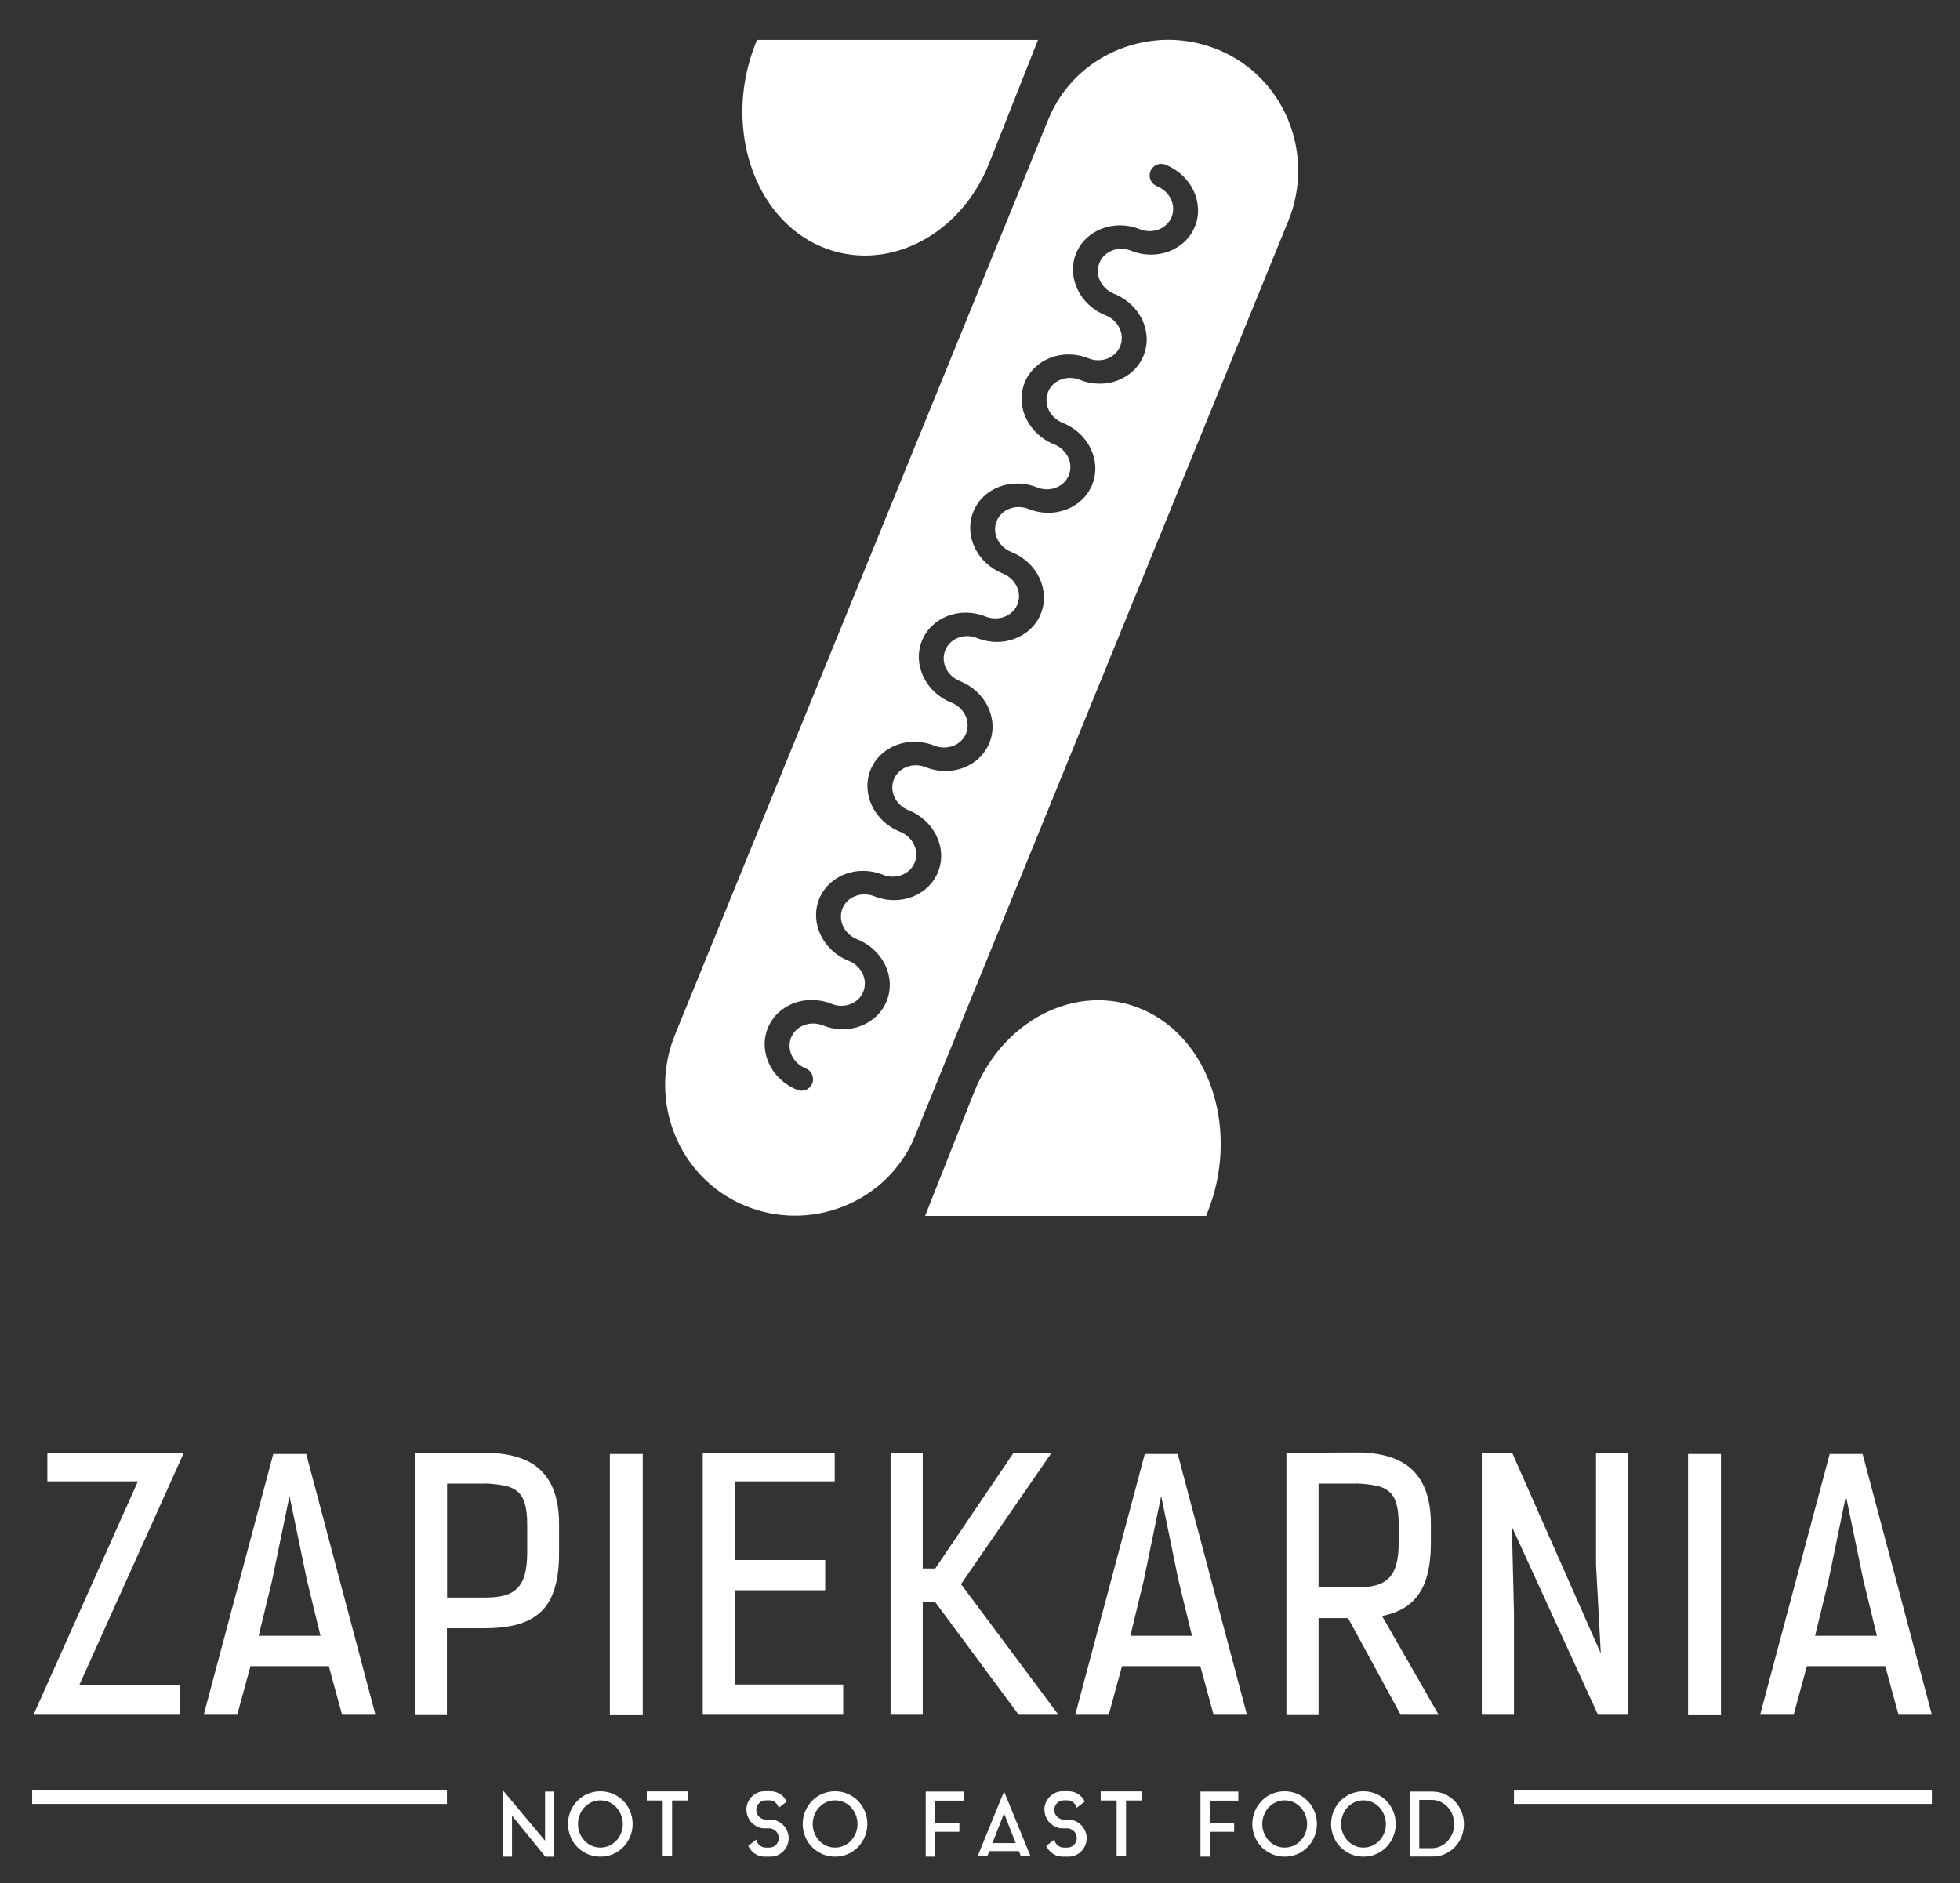 <?xml version="1.0" encoding="utf-8"?>
<!-- Generator: Adobe Illustrator 24.0.0, SVG Export Plug-In . SVG Version: 6.00 Build 0)  -->
<svg version="1.1" id="Warstwa_1" xmlns="http://www.w3.org/2000/svg" xmlns:xlink="http://www.w3.org/1999/xlink" x="0px" y="0px"
	 viewBox="0 0 1316.1 1264.7" style="enable-background:new 0 0 1316.1 1264.7;" xml:space="preserve">
<rect x="0" y="0" width="1316.1" height="1264.7" fill="#333333" stroke="none"/>
<style type="text/css">
	.st0{fill-rule:evenodd;clip-rule:evenodd;fill:#FFFFFF;}
	.st1{fill:#FFFFFF;}
</style>
<path class="st0" d="M545.4,727.6c-1.6,4-6.1,5.9-10.1,4.3l-0.2-0.1c-17.2-7-25.9-25.4-19.6-41.3c6.4-15.9,25.5-23.3,42.8-16.4
	c8.6,3.5,18.2-0.2,21.4-8.2c3.2-8-1.2-17.2-9.9-20.7c-17.3-6.9-26.1-25.4-19.8-41.4c6.4-15.9,25.5-23.3,42.8-16.4
	c8.6,3.5,18.2-0.2,21.4-8.2c3.2-8-1.2-17.2-9.9-20.7c-17.3-6.9-26.1-25.4-19.8-41.4c6.4-15.9,25.5-23.3,42.8-16.4
	c8.6,3.4,18.2-0.2,21.4-8.2c3.2-8-1.2-17.2-9.9-20.7c-17.3-6.9-26.1-25.4-19.8-41.4c6.4-15.9,25.5-23.3,42.8-16.4
	c8.6,3.4,18.2-0.2,21.4-8.2c3.2-8-1.2-17.2-9.9-20.7c-17.3-6.9-26.1-25.4-19.8-41.4c6.4-15.9,25.5-23.3,42.8-16.4
	c8.6,3.5,18.2-0.2,21.4-8.2c3.2-8-1.2-17.2-9.9-20.7c-17.3-6.9-26.1-25.4-19.8-41.4c6.4-15.9,25.5-23.3,42.8-16.4
	c8.6,3.5,18.2-0.2,21.4-8.2c3.2-8-1.2-17.2-9.9-20.7c-17.3-6.9-26.1-25.4-19.8-41.4c6.4-15.9,25.5-23.3,42.8-16.4v0
	c8.6,3.5,18.2-0.2,21.4-8.2c3.2-8-1.2-17.2-9.9-20.7c-4-1.6-5.9-6.1-4.3-10.1c1.6-4,6.1-5.9,10.1-4.3l0.2,0.1
	c17.2,7,25.9,25.4,19.6,41.3c-6.4,15.9-25.5,23.3-42.8,16.4c-8.6-3.5-18.2,0.2-21.4,8.2c-3.2,8,1.2,17.2,9.9,20.7
	c17.3,6.9,26.2,25.4,19.8,41.4c-6.4,15.9-25.5,23.3-42.8,16.4c-8.6-3.5-18.2,0.2-21.4,8.2c-3.2,8,1.2,17.2,9.9,20.7
	c17.3,6.9,26.2,25.4,19.8,41.4c-6.4,15.9-25.5,23.3-42.8,16.4c-8.6-3.4-18.2,0.2-21.4,8.2c-3.2,8,1.2,17.2,9.9,20.7
	c17.3,6.9,26.2,25.4,19.8,41.4c-6.4,15.9-25.5,23.3-42.8,16.4c-8.6-3.5-18.2,0.2-21.4,8.2c-3.2,8,1.2,17.2,9.9,20.7
	c17.3,6.9,26.2,25.4,19.8,41.4c-6.4,15.9-25.5,23.3-42.8,16.4c-8.6-3.4-18.2,0.2-21.4,8.2c-3.2,8,1.2,17.2,9.9,20.7
	c17.3,6.9,26.2,25.4,19.8,41.4c-6.4,15.9-25.5,23.3-42.8,16.4c-8.6-3.4-18.2,0.2-21.4,8.2c-3.2,8,1.2,17.2,9.9,20.7
	c17.3,6.9,26.2,25.4,19.8,41.4c-6.4,15.9-25.5,23.3-42.8,16.4c-8.6-3.4-18.2,0.2-21.4,8.2c-3.2,8,1.2,17.2,9.9,20.7
	C545,719.1,547,723.6,545.4,727.6 M865.1,148.3L614.3,763.1c-18.2,44.5-70.4,65.1-114.7,46.3c-44.3-18.8-64.5-70.2-46.3-114.7
	L704,80c18.2-44.5,70.4-65.1,114.7-46.3C863,52.4,883.2,103.8,865.1,148.3z"/>
<path class="st0" d="M697,26.8l-32.7,82.6c-20.6,52.1-74.2,76-117.4,54.1c-43.2-21.9-60.3-81.9-39.7-133.9l1.1-2.8L697,26.8z"/>
<path class="st1" d="M1251.2,1061.1l9.1,37.4h-41.5l8.9-36.7l11.8-57.2L1251.2,1061.1z M1297.2,1151.5l-46.5-175.1h-22.1
	l-46.7,175.1h22.5l8.9-32.6h52.6l8.9,32.6H1297.2z M1155.6,1151.7V976.4h-22.1v175.4H1155.6z M1015.5,975.9H995v175.6h21.6v-68.6
	l-1.4-57.6l57.8,126.2h20.3V975.9h-21.6v74.7l3.2,59.7L1015.5,975.9z M910.9,996.2c4.8,0.2,9,0.7,12.6,1.4c3.6,0.6,6.5,1.9,8.8,3.7
	c2.3,1.8,4.1,4.4,5.2,8c1.1,3.6,1.7,8.3,1.7,14.3v12.3c0,6-0.6,11-1.7,14.9c-1.1,3.9-2.9,7-5.2,9.2c-2.3,2.2-5.2,3.8-8.8,4.7
	c-3.5,0.9-7.7,1.3-12.6,1.3h-25.5v-69.7H910.9z M960.8,1035.8v-12.3c0-11.7-2.1-21.1-6.1-28.2c-4-7.1-9.7-12.1-17.2-15.3
	c-7.4-3.1-16.3-4.7-26.6-4.6l-47.1,0.2v176.1h21.6v-65.1h19.8l35.3,64.9H966l-38-66.3c8.1-1.6,14.5-4.5,19.3-8.7
	c4.8-4.2,8.3-9.7,10.4-16.5C959.8,1053.2,960.8,1045.1,960.8,1035.8z M791.3,1061.1l9.1,37.4H759l8.9-36.7l11.8-57.2L791.3,1061.1z
	 M837.3,1151.5l-46.5-175.1h-22.1l-46.7,175.1h22.5l8.9-32.6h52.6l8.9,32.6H837.3z M710.7,1151.5l-65.4-87.7l60.6-87.9h-25.5
	l-52.4,77.4h-8.4v-77.4h-21.6v175.6h21.6v-75.6h8.4l56,75.6H710.7z M471.9,975.7v175.8h94.3v-20.3h-72.7v-63.3h60.6v-20.3h-60.6
	v-52.8h67v-19.1H471.9z M431.6,1151.7V976.4h-22.1v175.4H431.6z M325.7,996.2c4.8,0.2,9,0.7,12.6,1.4c3.6,0.6,6.5,1.9,8.8,3.7
	c2.3,1.8,4.1,4.4,5.2,8c1.1,3.6,1.7,8.3,1.7,14.3v19.1c0,6-0.6,11-1.7,14.9c-1.1,3.9-2.9,7-5.2,9.2c-2.3,2.2-5.2,3.8-8.8,4.7
	c-3.5,0.9-7.7,1.3-12.6,1.3h-25.5v-76.5H325.7z M278.5,975.9v175.8h21.6v-58.3h25.5c12,0,21.6-1.7,28.9-5.1
	c7.3-3.5,12.7-8.9,16-16.4c3.3-7.5,5-17.2,4.9-29.3v-19.1c0-11.7-2.1-21.1-6.1-28.1c-4-7-9.7-12.1-17.2-15.2
	c-7.4-3.1-16.3-4.6-26.6-4.6L278.5,975.9z M206.1,1061.1l9.1,37.4h-41.5l8.9-36.7l11.8-57.2L206.1,1061.1z M252.1,1151.5
	l-46.5-175.1h-22.1l-46.7,175.1h22.5l8.9-32.6h52.6l8.9,32.6H252.1z M123.4,975.7H31.8v19.1h60.8l-70.1,156.7h98.4v-19.8H53.2
	L123.4,975.7z"/>
<rect x="1016.6" y="1202.4" class="st0" width="280.6" height="9"/>
<rect x="21.6" y="1202.4" class="st0" width="278.5" height="9"/>
<path class="st0" d="M621.2,816.5l32.7-82.6c20.6-52.1,74.2-76,117.4-54.1c43.2,21.9,60.3,81.9,39.7,133.9l-1.1,2.8L621.2,816.5z"/>
<path class="st1" d="M961.2,1241.1c2.2,0,4.3-0.4,6.1-1.3c1.9-0.9,3.5-2,4.8-3.5c1.3-1.5,2.4-3.2,3.2-5.1c0.8-2,1.1-4.1,1.1-6.3
	c0-2.2-0.4-4.3-1.1-6.3c-0.8-2-1.8-3.7-3.2-5.1c-1.4-1.5-3-2.6-4.8-3.5c-1.9-0.9-3.9-1.3-6.1-1.3h-8.2v32.4H961.2z M961.9,1203.1
	c2.9,0,5.7,0.6,8.2,1.7c2.6,1.2,4.8,2.7,6.7,4.7c1.9,2,3.4,4.3,4.5,6.9c1.1,2.6,1.7,5.5,1.7,8.5c0,3-0.5,5.8-1.6,8.5
	c-1.1,2.6-2.5,4.9-4.4,6.9c-1.9,2-4.1,3.5-6.7,4.7c-2.6,1.2-5.4,1.7-8.4,1.7h-15.2v-43.6H961.9z M915.5,1240.7c2.1,0,4-0.4,5.9-1.2
	c1.8-0.8,3.5-2,4.8-3.4c1.4-1.4,2.4-3.1,3.2-5c0.8-1.9,1.2-4,1.2-6.2c0-2.2-0.4-4.2-1.2-6.2c-0.8-1.9-1.9-3.6-3.2-5.1
	c-1.4-1.4-3-2.6-4.8-3.4c-1.8-0.8-3.8-1.2-5.9-1.2s-4,0.4-5.8,1.2c-1.8,0.8-3.4,2-4.8,3.4c-1.4,1.4-2.4,3.1-3.2,5.1
	c-0.8,1.9-1.2,4-1.2,6.2c0,2.2,0.4,4.2,1.2,6.2c0.8,1.9,1.9,3.6,3.2,5c1.4,1.4,3,2.6,4.8,3.4
	C911.5,1240.3,913.4,1240.7,915.5,1240.7z M915.5,1202.9c3,0,5.9,0.6,8.5,1.7c2.7,1.2,5,2.7,6.9,4.7c2,2,3.5,4.3,4.6,7
	c1.1,2.7,1.7,5.5,1.7,8.6c0,3-0.6,5.9-1.7,8.5c-1.1,2.7-2.7,5-4.6,7c-2,2-4.3,3.6-6.9,4.7c-2.7,1.2-5.5,1.7-8.5,1.7
	c-3,0-5.8-0.6-8.5-1.7c-2.6-1.2-4.9-2.7-6.9-4.7c-2-2-3.5-4.3-4.6-7c-1.1-2.7-1.7-5.5-1.7-8.5c0-3.1,0.6-5.9,1.7-8.6
	c1.1-2.7,2.7-5,4.6-7c2-2,4.3-3.6,6.9-4.7C909.7,1203.5,912.5,1202.9,915.5,1202.9z M862.6,1240.7c2.1,0,4-0.4,5.9-1.2
	c1.8-0.8,3.5-2,4.8-3.4c1.4-1.4,2.4-3.1,3.2-5c0.8-1.9,1.2-4,1.2-6.2c0-2.2-0.4-4.2-1.2-6.2c-0.8-1.9-1.9-3.6-3.2-5.1
	c-1.4-1.4-3-2.6-4.8-3.4c-1.8-0.8-3.8-1.2-5.9-1.2c-2.1,0-4,0.4-5.8,1.2c-1.8,0.8-3.4,2-4.8,3.4s-2.4,3.1-3.2,5.1
	c-0.8,1.9-1.2,4-1.2,6.2c0,2.2,0.4,4.2,1.2,6.2c0.8,1.9,1.9,3.6,3.2,5s3,2.6,4.8,3.4C858.6,1240.3,860.5,1240.7,862.6,1240.7z
	 M862.6,1202.9c3,0,5.9,0.6,8.5,1.7c2.7,1.2,5,2.7,6.9,4.7c2,2,3.5,4.3,4.6,7c1.1,2.7,1.7,5.5,1.7,8.6c0,3-0.6,5.9-1.7,8.5
	c-1.1,2.7-2.7,5-4.6,7c-2,2-4.3,3.6-6.9,4.7c-2.7,1.2-5.5,1.7-8.5,1.7c-3,0-5.8-0.6-8.5-1.7c-2.6-1.2-4.9-2.7-6.9-4.7
	c-2-2-3.5-4.3-4.6-7c-1.1-2.7-1.7-5.5-1.7-8.5c0-3.1,0.6-5.9,1.7-8.6c1.1-2.7,2.7-5,4.6-7c2-2,4.3-3.6,6.9-4.7
	C856.8,1203.5,859.6,1202.9,862.6,1202.9z M806.1,1246.7v-43.6h25.4v6.1h-19v6v5.5v3.4h16.2v6h-16.2v6.2v10.5H806.1z M739.1,1209.1
	v-6.1h27.8v6.1h-10.8v37.5h-6.3v-37.5H739.1z M725.3,1225c0.3,0.2,0.5,0.4,0.8,0.7c0.2,0.3,0.5,0.5,0.7,0.7c0.9,1.2,1.6,2.4,2.1,3.8
	c0.5,1.4,0.8,2.8,0.8,4.3c0,0.4,0,0.6-0.1,0.8c-0.1,2.2-0.8,4.2-2,6c-1.1,1.7-2.5,3-4.3,4c-1.7,1-3.7,1.5-5.8,1.5h-3.9
	c-2.1,0-4.1-0.5-5.8-1.5c-1.7-1-3.2-2.3-4.3-4c-0.3-0.5-0.6-1-1-1.7l5.5-4.3c0.1,0.8,0.4,1.5,0.7,2.1c0.4,0.7,0.8,1.2,1.4,1.7
	c0.6,0.5,1.2,0.9,1.9,1.2c0.7,0.3,1.5,0.4,2.3,0.4h2.4c1.6,0,3-0.5,4.2-1.6c1.2-1.1,1.9-2.4,2.1-3.9c0-0.2,0-0.3,0-0.5
	c0-0.2,0-0.3,0-0.5c0-0.9-0.2-1.7-0.5-2.4c-0.3-0.8-0.8-1.4-1.3-2c-0.6-0.6-1.2-1-2-1.4c-0.8-0.4-1.5-0.6-2.4-0.6h-3.4h-0.2
	c-1.5,0-2.8-0.3-4.1-0.9c-1.3-0.5-2.4-1.3-3.5-2.2c-0.6-0.4-1-0.9-1.4-1.4c-0.9-1.2-1.6-2.4-2.1-3.8c-0.5-1.4-0.8-2.8-0.8-4.3v-0.8
	c0.2-2.3,0.9-4.3,2.1-6c1.1-1.7,2.5-3,4.3-4c1.7-1,3.7-1.5,5.8-1.5h3.9c2.1,0,4.1,0.5,5.9,1.5c1.8,1,3.2,2.3,4.3,4
	c0.1,0.2,0.2,0.4,0.4,0.7c0.1,0.2,0.3,0.5,0.4,0.7l-5.4,4.2c-0.4-1.4-1.1-2.6-2.3-3.6c-1.2-1-2.5-1.4-4-1.4h-2.4
	c-0.8,0-1.6,0.1-2.3,0.4c-0.7,0.3-1.4,0.7-1.9,1.2c-0.6,0.5-1,1.1-1.4,1.8c-0.4,0.7-0.6,1.4-0.7,2.1c0,0.2-0.1,0.3-0.1,0.5
	c0,0.2,0,0.3,0,0.5c0,0.9,0.2,1.7,0.5,2.4c0.3,0.8,0.8,1.4,1.3,2c0.6,0.6,1.2,1,2,1.4c0.8,0.4,1.5,0.6,2.4,0.6h3.4h0.2
	c1.5,0,2.8,0.3,4.1,0.9C723.1,1223.3,724.3,1224.1,725.3,1225z M666.4,1237.7H682l-7.8-20L666.4,1237.7z M656.4,1246.6l17.8-43.6
	l17.8,43.6h-6.5l-1.3-3.5h-19.9l-1.4,3.5H656.4z M621.6,1246.7v-43.6H647v6.1h-19v6v5.5v3.4h16.2v6H628v6.2v10.5H621.6z
	 M560.7,1240.7c2.1,0,4-0.4,5.9-1.2c1.8-0.8,3.5-2,4.8-3.4s2.4-3.1,3.2-5c0.8-1.9,1.2-4,1.2-6.2c0-2.2-0.4-4.2-1.2-6.2
	c-0.8-1.9-1.9-3.6-3.2-5.1s-3-2.6-4.8-3.4c-1.8-0.8-3.8-1.2-5.9-1.2c-2.1,0-4,0.4-5.8,1.2c-1.8,0.8-3.4,2-4.8,3.4
	c-1.4,1.4-2.4,3.1-3.2,5.1c-0.8,1.9-1.2,4-1.2,6.2c0,2.2,0.4,4.2,1.2,6.2c0.8,1.9,1.9,3.6,3.2,5c1.4,1.4,3,2.6,4.8,3.4
	C556.7,1240.3,558.6,1240.7,560.7,1240.7z M560.7,1202.9c3,0,5.9,0.6,8.5,1.7c2.7,1.2,5,2.7,6.9,4.7c2,2,3.5,4.3,4.6,7
	c1.1,2.7,1.7,5.5,1.7,8.6c0,3-0.6,5.9-1.7,8.5c-1.1,2.7-2.7,5-4.6,7c-2,2-4.3,3.6-6.9,4.7c-2.7,1.2-5.5,1.7-8.5,1.7
	c-3,0-5.8-0.6-8.5-1.7c-2.6-1.2-4.9-2.7-6.9-4.7s-3.5-4.3-4.6-7c-1.1-2.7-1.7-5.5-1.7-8.5c0-3.1,0.6-5.9,1.7-8.6
	c1.1-2.7,2.7-5,4.6-7s4.3-3.6,6.9-4.7C554.8,1203.5,557.7,1202.9,560.7,1202.9z M525.2,1225c0.3,0.2,0.5,0.4,0.8,0.7
	c0.2,0.3,0.5,0.5,0.7,0.7c0.9,1.2,1.6,2.4,2.1,3.8c0.5,1.4,0.8,2.8,0.8,4.3c0,0.4,0,0.6-0.1,0.8c-0.1,2.2-0.8,4.2-2,6
	c-1.1,1.7-2.5,3-4.3,4c-1.7,1-3.7,1.5-5.8,1.5h-3.9c-2.1,0-4.1-0.5-5.8-1.5c-1.7-1-3.2-2.3-4.3-4c-0.3-0.5-0.6-1-1-1.7l5.5-4.3
	c0.1,0.8,0.4,1.5,0.7,2.1c0.4,0.7,0.8,1.2,1.4,1.7c0.6,0.5,1.2,0.9,1.9,1.2c0.7,0.3,1.5,0.4,2.3,0.4h2.4c1.6,0,3-0.5,4.2-1.6
	c1.2-1.1,1.9-2.4,2.1-3.9c0-0.2,0-0.3,0-0.5c0-0.2,0-0.3,0-0.5c0-0.9-0.2-1.7-0.5-2.4c-0.3-0.8-0.8-1.4-1.3-2c-0.6-0.6-1.2-1-2-1.4
	c-0.8-0.4-1.5-0.6-2.4-0.6h-3.4h-0.2c-1.5,0-2.8-0.3-4.1-0.9c-1.3-0.5-2.4-1.3-3.5-2.2c-0.6-0.4-1-0.9-1.4-1.4
	c-0.9-1.2-1.6-2.4-2.1-3.8c-0.5-1.4-0.8-2.8-0.8-4.3v-0.8c0.2-2.3,0.9-4.3,2.1-6c1.1-1.7,2.5-3,4.3-4c1.7-1,3.7-1.5,5.8-1.5h3.9
	c2.1,0,4.1,0.5,5.9,1.5c1.8,1,3.2,2.3,4.3,4c0.1,0.2,0.2,0.4,0.4,0.7c0.1,0.2,0.3,0.5,0.4,0.7l-5.4,4.2c-0.4-1.4-1.1-2.6-2.3-3.6
	c-1.2-1-2.5-1.4-4-1.4h-2.4c-0.8,0-1.6,0.1-2.3,0.4c-0.7,0.3-1.4,0.7-1.9,1.2c-0.6,0.5-1,1.1-1.4,1.8c-0.4,0.7-0.6,1.4-0.7,2.1
	c0,0.2-0.1,0.3-0.1,0.5c0,0.2,0,0.3,0,0.5c0,0.9,0.2,1.7,0.5,2.4c0.3,0.8,0.8,1.4,1.3,2c0.6,0.6,1.2,1,2,1.4
	c0.8,0.4,1.5,0.6,2.4,0.6h3.4h0.2c1.5,0,2.8,0.3,4.1,0.9C523,1223.3,524.2,1224.1,525.2,1225z M434.3,1209.1v-6.1h27.8v6.1h-10.8
	v37.5h-6.3v-37.5H434.3z M403.1,1240.7c2.1,0,4-0.4,5.9-1.2c1.8-0.8,3.5-2,4.8-3.4c1.4-1.4,2.4-3.1,3.2-5c0.8-1.9,1.2-4,1.2-6.2
	c0-2.2-0.4-4.2-1.2-6.2c-0.8-1.9-1.9-3.6-3.2-5.1c-1.4-1.4-3-2.6-4.8-3.4c-1.8-0.8-3.8-1.2-5.9-1.2s-4,0.4-5.8,1.2
	c-1.8,0.8-3.4,2-4.8,3.4c-1.4,1.4-2.4,3.1-3.2,5.1c-0.8,1.9-1.2,4-1.2,6.2c0,2.2,0.4,4.2,1.2,6.2c0.8,1.9,1.9,3.6,3.2,5
	c1.4,1.4,3,2.6,4.8,3.4C399.1,1240.3,401.1,1240.7,403.1,1240.7z M403.1,1202.9c3,0,5.9,0.6,8.5,1.7c2.7,1.2,5,2.7,6.9,4.7
	c2,2,3.5,4.3,4.6,7c1.1,2.7,1.7,5.5,1.7,8.6c0,3-0.6,5.9-1.7,8.5c-1.1,2.7-2.7,5-4.6,7c-2,2-4.3,3.6-6.9,4.7
	c-2.7,1.2-5.5,1.7-8.5,1.7c-3,0-5.8-0.6-8.5-1.7c-2.6-1.2-4.9-2.7-6.9-4.7c-2-2-3.5-4.3-4.6-7c-1.1-2.7-1.7-5.5-1.7-8.5
	c0-3.1,0.6-5.9,1.7-8.6c1.1-2.7,2.7-5,4.6-7c2-2,4.3-3.6,6.9-4.7C397.3,1203.5,400.1,1202.9,403.1,1202.9z M343.8,1219.3v27.5h-6
	v-44.4l28.2,33.7v-33h6v43.7h-5.8L343.8,1219.3z"/>
</svg>
